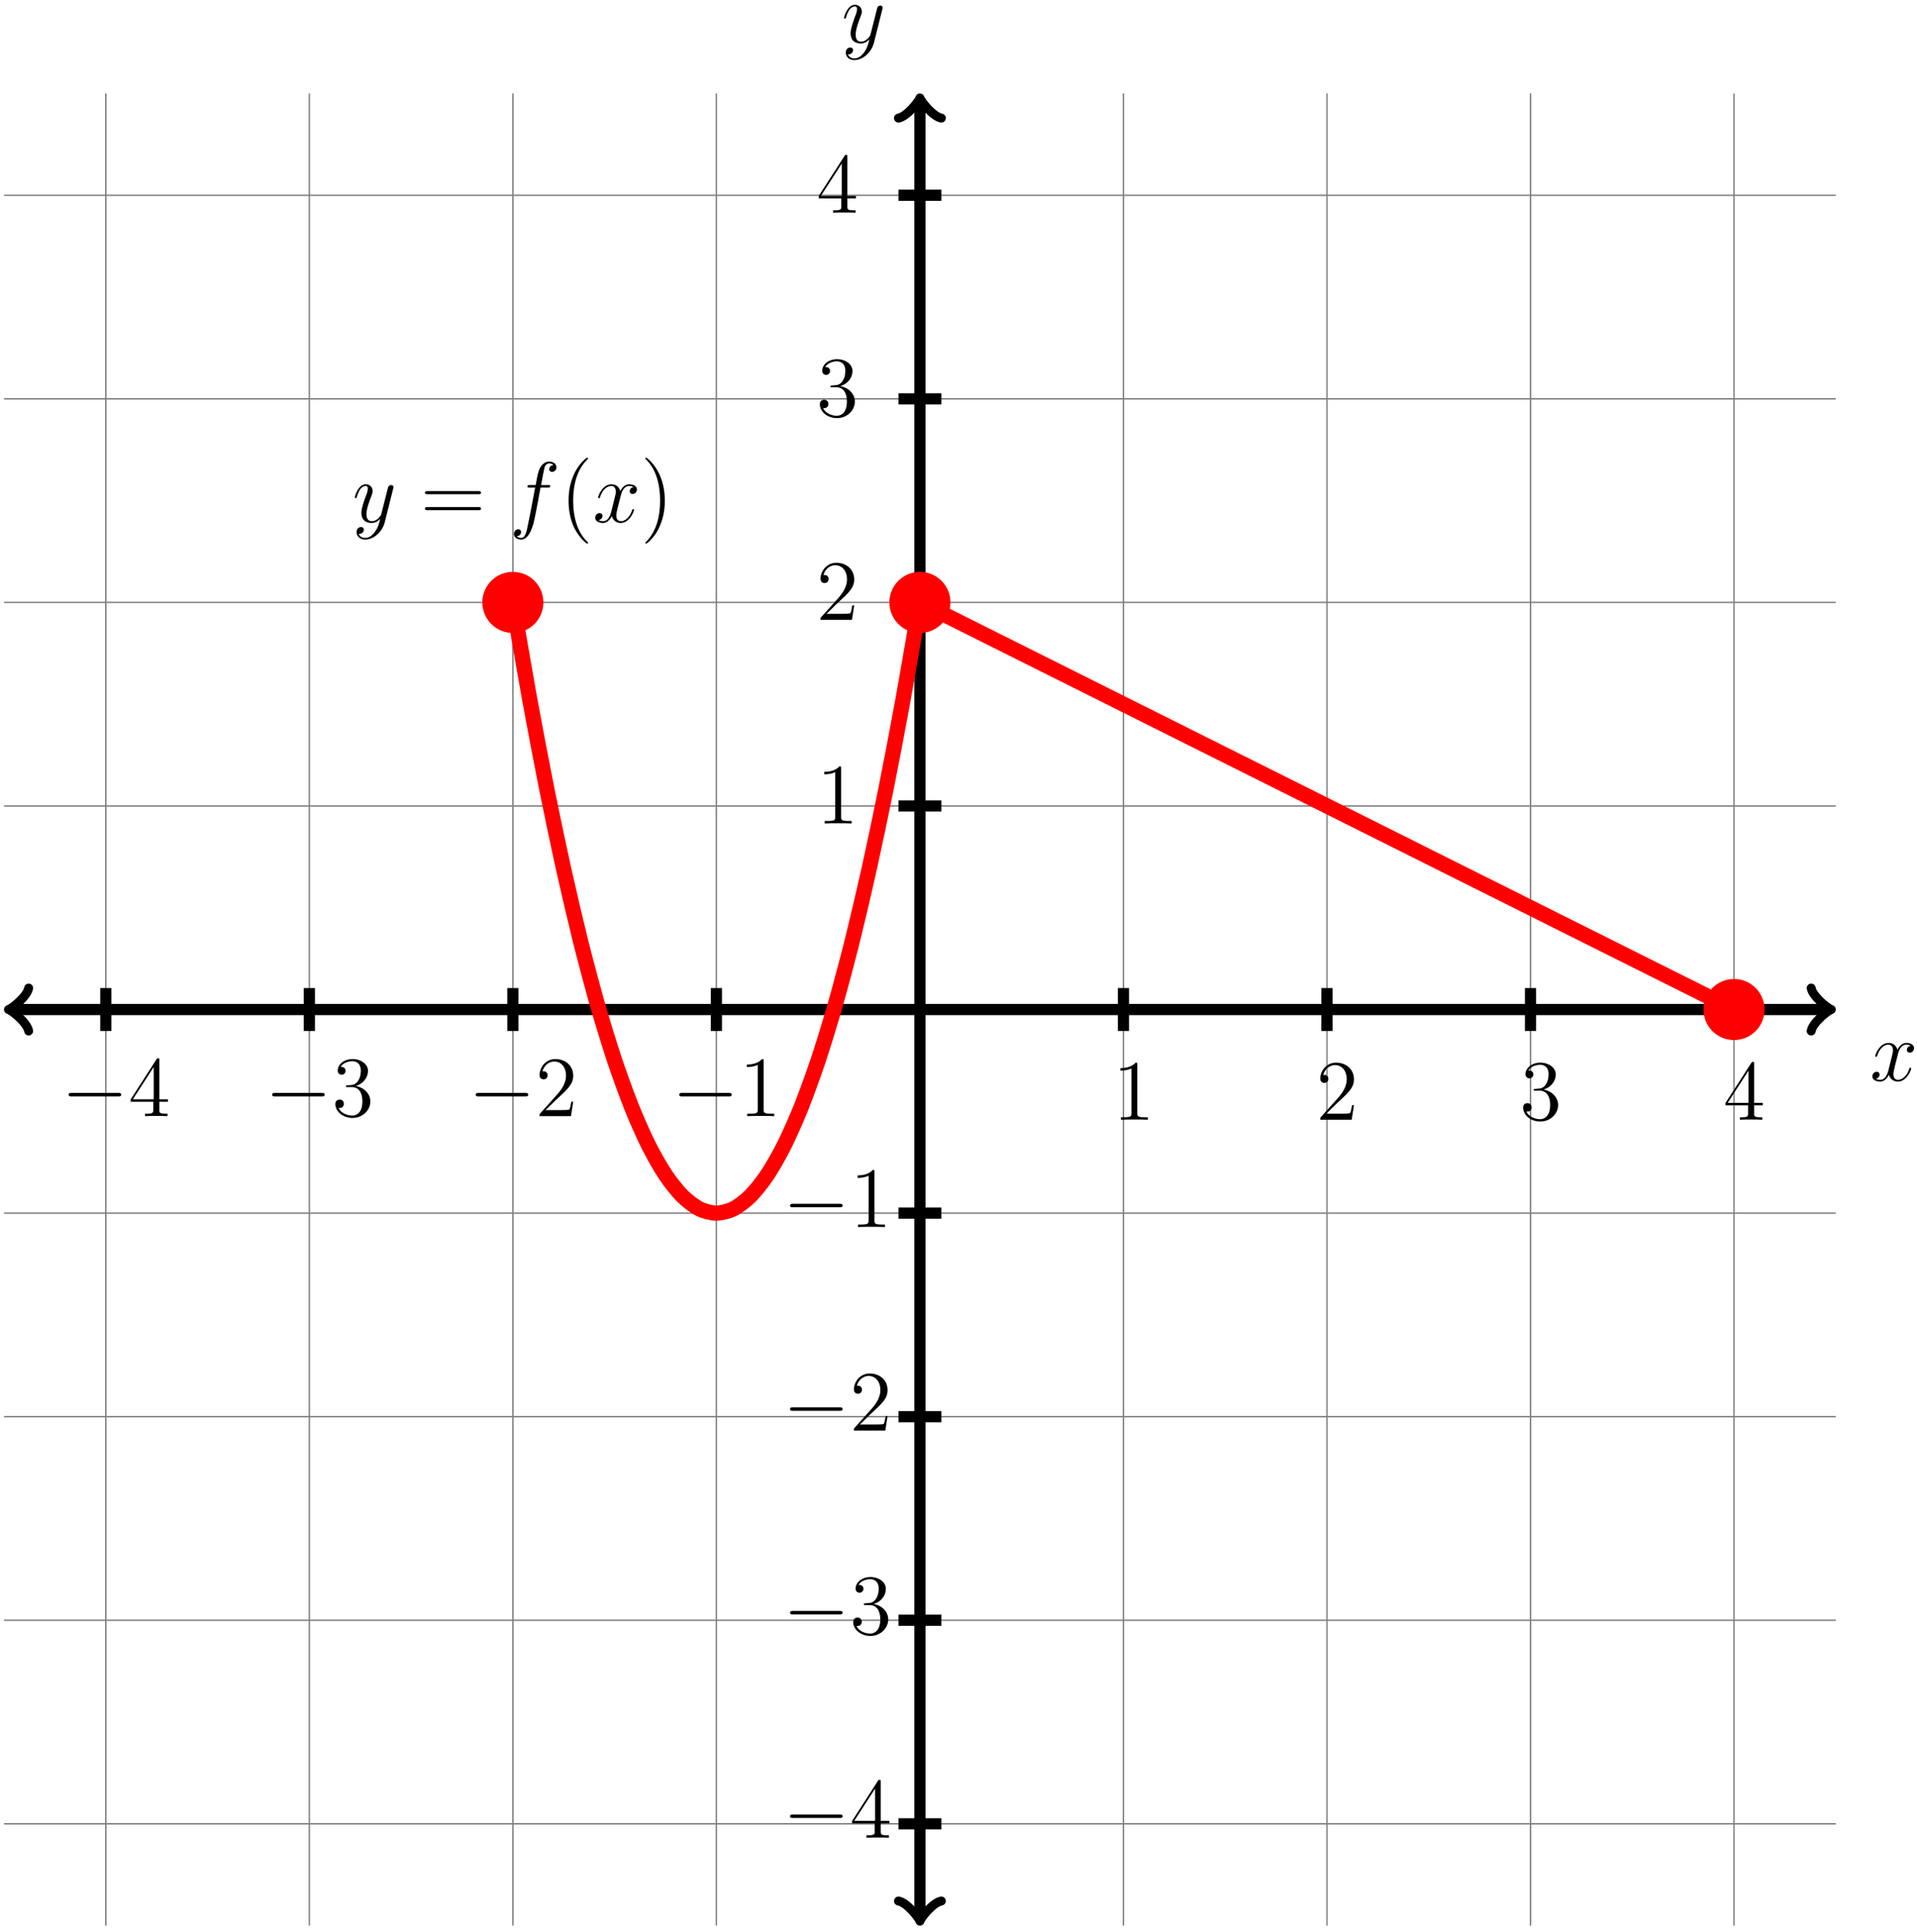 <?xml version="1.0" encoding="UTF-8"?>
<svg xmlns="http://www.w3.org/2000/svg" xmlns:xlink="http://www.w3.org/1999/xlink" width="267pt" height="269pt" viewBox="0 0 267 269" version="1.1">
<defs>
<g>
<symbol overflow="visible" id="glyph0-0">
<path style="stroke:none;" d=""/>
</symbol>
<symbol overflow="visible" id="glyph0-1">
<path style="stroke:none;" d="M 5.672 -4.875 C 5.281 -4.812 5.141 -4.516 5.141 -4.297 C 5.141 -4 5.359 -3.906 5.531 -3.906 C 5.891 -3.906 6.141 -4.219 6.141 -4.547 C 6.141 -5.047 5.562 -5.266 5.062 -5.266 C 4.344 -5.266 3.938 -4.547 3.828 -4.328 C 3.547 -5.219 2.812 -5.266 2.594 -5.266 C 1.375 -5.266 0.734 -3.703 0.734 -3.438 C 0.734 -3.391 0.781 -3.328 0.859 -3.328 C 0.953 -3.328 0.984 -3.406 1 -3.453 C 1.406 -4.781 2.219 -5.031 2.562 -5.031 C 3.094 -5.031 3.203 -4.531 3.203 -4.25 C 3.203 -3.984 3.125 -3.703 2.984 -3.125 L 2.578 -1.5 C 2.406 -0.781 2.062 -0.125 1.422 -0.125 C 1.359 -0.125 1.062 -0.125 0.812 -0.281 C 1.25 -0.359 1.344 -0.719 1.344 -0.859 C 1.344 -1.094 1.156 -1.25 0.938 -1.25 C 0.641 -1.25 0.328 -0.984 0.328 -0.609 C 0.328 -0.109 0.891 0.125 1.406 0.125 C 1.984 0.125 2.391 -0.328 2.641 -0.828 C 2.828 -0.125 3.438 0.125 3.875 0.125 C 5.094 0.125 5.734 -1.453 5.734 -1.703 C 5.734 -1.766 5.688 -1.812 5.625 -1.812 C 5.516 -1.812 5.5 -1.75 5.469 -1.656 C 5.141 -0.609 4.453 -0.125 3.906 -0.125 C 3.484 -0.125 3.266 -0.438 3.266 -0.922 C 3.266 -1.188 3.312 -1.375 3.5 -2.156 L 3.922 -3.797 C 4.094 -4.5 4.5 -5.031 5.062 -5.031 C 5.078 -5.031 5.422 -5.031 5.672 -4.875 Z M 5.672 -4.875 "/>
</symbol>
<symbol overflow="visible" id="glyph0-2">
<path style="stroke:none;" d="M 3.141 1.344 C 2.828 1.797 2.359 2.203 1.766 2.203 C 1.625 2.203 1.047 2.172 0.875 1.625 C 0.906 1.641 0.969 1.641 0.984 1.641 C 1.344 1.641 1.594 1.328 1.594 1.047 C 1.594 0.781 1.359 0.688 1.188 0.688 C 0.984 0.688 0.578 0.828 0.578 1.406 C 0.578 2.016 1.094 2.438 1.766 2.438 C 2.969 2.438 4.172 1.344 4.5 0.016 L 5.672 -4.656 C 5.688 -4.703 5.719 -4.781 5.719 -4.859 C 5.719 -5.031 5.562 -5.156 5.391 -5.156 C 5.281 -5.156 5.031 -5.109 4.938 -4.75 L 4.047 -1.234 C 4 -1.016 4 -0.984 3.891 -0.859 C 3.656 -0.531 3.266 -0.125 2.688 -0.125 C 2.016 -0.125 1.953 -0.781 1.953 -1.094 C 1.953 -1.781 2.281 -2.703 2.609 -3.562 C 2.734 -3.906 2.812 -4.078 2.812 -4.312 C 2.812 -4.812 2.453 -5.266 1.859 -5.266 C 0.766 -5.266 0.328 -3.531 0.328 -3.438 C 0.328 -3.391 0.375 -3.328 0.453 -3.328 C 0.562 -3.328 0.578 -3.375 0.625 -3.547 C 0.906 -4.547 1.359 -5.031 1.828 -5.031 C 1.938 -5.031 2.141 -5.031 2.141 -4.641 C 2.141 -4.328 2.016 -3.984 1.828 -3.531 C 1.25 -1.953 1.25 -1.562 1.25 -1.281 C 1.25 -0.141 2.062 0.125 2.656 0.125 C 3 0.125 3.438 0.016 3.844 -0.438 L 3.859 -0.422 C 3.688 0.281 3.562 0.75 3.141 1.344 Z M 3.141 1.344 "/>
</symbol>
<symbol overflow="visible" id="glyph0-3">
<path style="stroke:none;" d="M 5.328 -4.812 C 5.562 -4.812 5.672 -4.812 5.672 -5.031 C 5.672 -5.156 5.562 -5.156 5.359 -5.156 L 4.391 -5.156 C 4.609 -6.391 4.781 -7.234 4.875 -7.609 C 4.953 -7.906 5.203 -8.172 5.516 -8.172 C 5.766 -8.172 6.016 -8.062 6.125 -7.953 C 5.672 -7.906 5.516 -7.562 5.516 -7.359 C 5.516 -7.125 5.703 -6.984 5.922 -6.984 C 6.172 -6.984 6.531 -7.188 6.531 -7.641 C 6.531 -8.141 6.031 -8.422 5.5 -8.422 C 4.984 -8.422 4.484 -8.031 4.25 -7.562 C 4.031 -7.141 3.906 -6.719 3.641 -5.156 L 2.828 -5.156 C 2.609 -5.156 2.484 -5.156 2.484 -4.938 C 2.484 -4.812 2.562 -4.812 2.797 -4.812 L 3.562 -4.812 C 3.344 -3.688 2.859 -0.984 2.578 0.281 C 2.375 1.328 2.203 2.203 1.609 2.203 C 1.562 2.203 1.219 2.203 1 1.969 C 1.609 1.922 1.609 1.406 1.609 1.391 C 1.609 1.141 1.438 1 1.203 1 C 0.969 1 0.609 1.203 0.609 1.656 C 0.609 2.172 1.141 2.438 1.609 2.438 C 2.828 2.438 3.328 0.25 3.453 -0.344 C 3.672 -1.266 4.25 -4.453 4.312 -4.812 Z M 5.328 -4.812 "/>
</symbol>
<symbol overflow="visible" id="glyph1-0">
<path style="stroke:none;" d=""/>
</symbol>
<symbol overflow="visible" id="glyph1-1">
<path style="stroke:none;" d="M 7.875 -2.75 C 8.078 -2.75 8.297 -2.75 8.297 -2.984 C 8.297 -3.234 8.078 -3.234 7.875 -3.234 L 1.406 -3.234 C 1.203 -3.234 0.984 -3.234 0.984 -2.984 C 0.984 -2.75 1.203 -2.75 1.406 -2.75 Z M 7.875 -2.75 "/>
</symbol>
<symbol overflow="visible" id="glyph2-0">
<path style="stroke:none;" d=""/>
</symbol>
<symbol overflow="visible" id="glyph2-1">
<path style="stroke:none;" d="M 4.312 -7.781 C 4.312 -8.016 4.312 -8.062 4.141 -8.062 C 4.047 -8.062 4.016 -8.062 3.922 -7.922 L 0.328 -2.344 L 0.328 -2 L 3.469 -2 L 3.469 -0.906 C 3.469 -0.469 3.438 -0.344 2.562 -0.344 L 2.328 -0.344 L 2.328 0 C 2.609 -0.031 3.547 -0.031 3.891 -0.031 C 4.219 -0.031 5.172 -0.031 5.453 0 L 5.453 -0.344 L 5.219 -0.344 C 4.344 -0.344 4.312 -0.469 4.312 -0.906 L 4.312 -2 L 5.516 -2 L 5.516 -2.344 L 4.312 -2.344 Z M 3.531 -6.844 L 3.531 -2.344 L 0.625 -2.344 Z M 3.531 -6.844 "/>
</symbol>
<symbol overflow="visible" id="glyph2-2">
<path style="stroke:none;" d="M 2.203 -4.297 C 2 -4.281 1.953 -4.266 1.953 -4.156 C 1.953 -4.047 2.016 -4.047 2.219 -4.047 L 2.766 -4.047 C 3.797 -4.047 4.25 -3.203 4.25 -2.062 C 4.25 -0.484 3.438 -0.078 2.844 -0.078 C 2.266 -0.078 1.297 -0.344 0.938 -1.141 C 1.328 -1.078 1.672 -1.297 1.672 -1.719 C 1.672 -2.062 1.422 -2.312 1.094 -2.312 C 0.797 -2.312 0.484 -2.141 0.484 -1.688 C 0.484 -0.625 1.547 0.25 2.875 0.25 C 4.297 0.25 5.359 -0.844 5.359 -2.047 C 5.359 -3.141 4.469 -4 3.328 -4.203 C 4.359 -4.5 5.031 -5.375 5.031 -6.312 C 5.031 -7.25 4.047 -7.953 2.891 -7.953 C 1.703 -7.953 0.812 -7.219 0.812 -6.344 C 0.812 -5.875 1.188 -5.766 1.359 -5.766 C 1.609 -5.766 1.906 -5.953 1.906 -6.312 C 1.906 -6.688 1.609 -6.859 1.344 -6.859 C 1.281 -6.859 1.25 -6.859 1.219 -6.844 C 1.672 -7.656 2.797 -7.656 2.859 -7.656 C 3.25 -7.656 4.031 -7.484 4.031 -6.312 C 4.031 -6.078 4 -5.422 3.641 -4.906 C 3.281 -4.375 2.875 -4.344 2.562 -4.328 Z M 2.203 -4.297 "/>
</symbol>
<symbol overflow="visible" id="glyph2-3">
<path style="stroke:none;" d="M 5.266 -2.016 L 5 -2.016 C 4.953 -1.812 4.859 -1.141 4.75 -0.953 C 4.656 -0.844 3.984 -0.844 3.625 -0.844 L 1.406 -0.844 C 1.734 -1.125 2.469 -1.891 2.766 -2.172 C 4.594 -3.844 5.266 -4.469 5.266 -5.656 C 5.266 -7.031 4.172 -7.953 2.781 -7.953 C 1.406 -7.953 0.578 -6.766 0.578 -5.734 C 0.578 -5.125 1.109 -5.125 1.141 -5.125 C 1.406 -5.125 1.703 -5.312 1.703 -5.688 C 1.703 -6.031 1.484 -6.25 1.141 -6.25 C 1.047 -6.25 1.016 -6.25 0.984 -6.234 C 1.203 -7.047 1.859 -7.609 2.625 -7.609 C 3.641 -7.609 4.266 -6.75 4.266 -5.656 C 4.266 -4.641 3.688 -3.75 3 -2.984 L 0.578 -0.281 L 0.578 0 L 4.953 0 Z M 5.266 -2.016 "/>
</symbol>
<symbol overflow="visible" id="glyph2-4">
<path style="stroke:none;" d="M 3.438 -7.656 C 3.438 -7.938 3.438 -7.953 3.203 -7.953 C 2.922 -7.625 2.312 -7.188 1.094 -7.188 L 1.094 -6.844 C 1.359 -6.844 1.953 -6.844 2.625 -7.141 L 2.625 -0.922 C 2.625 -0.484 2.578 -0.344 1.531 -0.344 L 1.156 -0.344 L 1.156 0 C 1.484 -0.031 2.641 -0.031 3.031 -0.031 C 3.438 -0.031 4.578 -0.031 4.906 0 L 4.906 -0.344 L 4.531 -0.344 C 3.484 -0.344 3.438 -0.484 3.438 -0.922 Z M 3.438 -7.656 "/>
</symbol>
<symbol overflow="visible" id="glyph2-5">
<path style="stroke:none;" d="M 8.062 -3.875 C 8.234 -3.875 8.453 -3.875 8.453 -4.094 C 8.453 -4.312 8.25 -4.312 8.062 -4.312 L 1.031 -4.312 C 0.859 -4.312 0.641 -4.312 0.641 -4.094 C 0.641 -3.875 0.844 -3.875 1.031 -3.875 Z M 8.062 -1.656 C 8.234 -1.656 8.453 -1.656 8.453 -1.859 C 8.453 -2.094 8.25 -2.094 8.062 -2.094 L 1.031 -2.094 C 0.859 -2.094 0.641 -2.094 0.641 -1.875 C 0.641 -1.656 0.844 -1.656 1.031 -1.656 Z M 8.062 -1.656 "/>
</symbol>
<symbol overflow="visible" id="glyph2-6">
<path style="stroke:none;" d="M 3.891 2.906 C 3.891 2.875 3.891 2.844 3.688 2.641 C 2.484 1.438 1.812 -0.531 1.812 -2.969 C 1.812 -5.297 2.375 -7.297 3.766 -8.703 C 3.891 -8.812 3.891 -8.828 3.891 -8.875 C 3.891 -8.938 3.828 -8.969 3.781 -8.969 C 3.625 -8.969 2.641 -8.109 2.062 -6.938 C 1.453 -5.719 1.172 -4.453 1.172 -2.969 C 1.172 -1.906 1.344 -0.484 1.953 0.781 C 2.672 2.219 3.641 3 3.781 3 C 3.828 3 3.891 2.969 3.891 2.906 Z M 3.891 2.906 "/>
</symbol>
<symbol overflow="visible" id="glyph2-7">
<path style="stroke:none;" d="M 3.375 -2.969 C 3.375 -3.891 3.25 -5.359 2.578 -6.75 C 1.875 -8.188 0.891 -8.969 0.766 -8.969 C 0.719 -8.969 0.656 -8.938 0.656 -8.875 C 0.656 -8.828 0.656 -8.812 0.859 -8.609 C 2.062 -7.406 2.719 -5.422 2.719 -2.984 C 2.719 -0.672 2.156 1.328 0.781 2.734 C 0.656 2.844 0.656 2.875 0.656 2.906 C 0.656 2.969 0.719 3 0.766 3 C 0.922 3 1.906 2.141 2.484 0.969 C 3.094 -0.25 3.375 -1.547 3.375 -2.969 Z M 3.375 -2.969 "/>
</symbol>
</g>
</defs>
<g id="surface1">
<path style="fill:none;stroke-width:0.199;stroke-linecap:butt;stroke-linejoin:miter;stroke:rgb(50%,50%,50%);stroke-opacity:1;stroke-miterlimit:10;" d="M -127.56 -113.387 L 127.561 -113.387 M -127.56 -85.039 L 127.561 -85.039 M -127.56 -56.695 L 127.561 -56.695 M -127.56 -28.348 L 127.561 -28.348 M -127.56 -0 L 127.561 -0 M -127.56 28.348 L 127.561 28.348 M -127.56 56.695 L 127.561 56.695 M -127.56 85.039 L 127.561 85.039 M -127.56 113.387 L 127.561 113.387 M -113.388 -127.559 L -113.388 127.562 M -85.04 -127.559 L -85.04 127.562 M -56.692 -127.559 L -56.692 127.562 M -28.349 -127.559 L -28.349 127.562 M -0.001 -127.559 L -0.001 127.562 M 28.347 -127.559 L 28.347 127.562 M 56.694 -127.559 L 56.694 127.562 M 85.042 -127.559 L 85.042 127.562 M 113.386 -127.559 L 113.386 127.562 " transform="matrix(1,0,0,-1,128.126,140.578)"/>
<path style="fill:none;stroke-width:1.559;stroke-linecap:butt;stroke-linejoin:miter;stroke:rgb(0%,0%,0%);stroke-opacity:1;stroke-miterlimit:10;" d="M -126.376 -0 L 126.378 -0 " transform="matrix(1,0,0,-1,128.126,140.578)"/>
<path style="fill:none;stroke-width:1.247;stroke-linecap:round;stroke-linejoin:round;stroke:rgb(0%,0%,0%);stroke-opacity:1;stroke-miterlimit:10;" d="M -2.239 2.988 C -2.052 1.867 -0.001 0.188 0.562 0 C -0.001 -0.187 -2.052 -1.867 -2.239 -2.988 " transform="matrix(-1,0,0,1,1.749,140.578)"/>
<path style="fill:none;stroke-width:1.247;stroke-linecap:round;stroke-linejoin:round;stroke:rgb(0%,0%,0%);stroke-opacity:1;stroke-miterlimit:10;" d="M -2.241 2.988 C -2.054 1.867 0.001 0.187 0.56 -0 C 0.001 -0.188 -2.054 -1.867 -2.241 -2.988 " transform="matrix(1,0,0,-1,254.503,140.578)"/>
<g style="fill:rgb(0%,0%,0%);fill-opacity:1;">
  <use xlink:href="#glyph0-1" x="260.451" y="150.49"/>
</g>
<path style="fill:none;stroke-width:1.559;stroke-linecap:butt;stroke-linejoin:miter;stroke:rgb(0%,0%,0%);stroke-opacity:1;stroke-miterlimit:10;" d="M -0.001 -126.375 L -0.001 126.379 " transform="matrix(1,0,0,-1,128.126,140.578)"/>
<path style="fill:none;stroke-width:1.247;stroke-linecap:round;stroke-linejoin:round;stroke:rgb(0%,0%,0%);stroke-opacity:1;stroke-miterlimit:10;" d="M -2.24 2.987 C -2.053 1.866 -0.002 0.186 0.561 -0.001 C -0.002 -0.189 -2.053 -1.868 -2.24 -2.985 " transform="matrix(0,1,1,0,128.126,266.955)"/>
<path style="fill:none;stroke-width:1.247;stroke-linecap:round;stroke-linejoin:round;stroke:rgb(0%,0%,0%);stroke-opacity:1;stroke-miterlimit:10;" d="M -2.24 2.985 C -2.053 1.868 0.002 0.189 0.56 0.001 C 0.002 -0.186 -2.053 -1.866 -2.24 -2.987 " transform="matrix(0,-1,-1,0,128.126,14.201)"/>
<g style="fill:rgb(0%,0%,0%);fill-opacity:1;">
  <use xlink:href="#glyph0-2" x="117.225" y="5.929"/>
</g>
<path style="fill:none;stroke-width:1.559;stroke-linecap:butt;stroke-linejoin:miter;stroke:rgb(0%,0%,0%);stroke-opacity:1;stroke-miterlimit:10;" d="M -113.388 2.988 L -113.388 -2.988 " transform="matrix(1,0,0,-1,128.126,140.578)"/>
<g style="fill:rgb(0%,0%,0%);fill-opacity:1;">
  <use xlink:href="#glyph1-1" x="8.58" y="155.425"/>
</g>
<g style="fill:rgb(0%,0%,0%);fill-opacity:1;">
  <use xlink:href="#glyph2-1" x="17.878" y="155.425"/>
</g>
<path style="fill:none;stroke-width:1.559;stroke-linecap:butt;stroke-linejoin:miter;stroke:rgb(0%,0%,0%);stroke-opacity:1;stroke-miterlimit:10;" d="M -85.04 2.988 L -85.04 -2.988 " transform="matrix(1,0,0,-1,128.126,140.578)"/>
<g style="fill:rgb(0%,0%,0%);fill-opacity:1;">
  <use xlink:href="#glyph1-1" x="36.927" y="155.425"/>
</g>
<g style="fill:rgb(0%,0%,0%);fill-opacity:1;">
  <use xlink:href="#glyph2-2" x="46.225" y="155.425"/>
</g>
<path style="fill:none;stroke-width:1.559;stroke-linecap:butt;stroke-linejoin:miter;stroke:rgb(0%,0%,0%);stroke-opacity:1;stroke-miterlimit:10;" d="M -56.692 2.988 L -56.692 -2.988 " transform="matrix(1,0,0,-1,128.126,140.578)"/>
<g style="fill:rgb(0%,0%,0%);fill-opacity:1;">
  <use xlink:href="#glyph1-1" x="65.274" y="155.425"/>
</g>
<g style="fill:rgb(0%,0%,0%);fill-opacity:1;">
  <use xlink:href="#glyph2-3" x="74.572" y="155.425"/>
</g>
<path style="fill:none;stroke-width:1.559;stroke-linecap:butt;stroke-linejoin:miter;stroke:rgb(0%,0%,0%);stroke-opacity:1;stroke-miterlimit:10;" d="M -28.349 2.988 L -28.349 -2.988 " transform="matrix(1,0,0,-1,128.126,140.578)"/>
<g style="fill:rgb(0%,0%,0%);fill-opacity:1;">
  <use xlink:href="#glyph1-1" x="93.621" y="155.425"/>
</g>
<g style="fill:rgb(0%,0%,0%);fill-opacity:1;">
  <use xlink:href="#glyph2-4" x="102.919" y="155.425"/>
</g>
<path style="fill:none;stroke-width:1.559;stroke-linecap:butt;stroke-linejoin:miter;stroke:rgb(0%,0%,0%);stroke-opacity:1;stroke-miterlimit:10;" d="M 28.347 2.988 L 28.347 -2.988 " transform="matrix(1,0,0,-1,128.126,140.578)"/>
<g style="fill:rgb(0%,0%,0%);fill-opacity:1;">
  <use xlink:href="#glyph2-4" x="154.964" y="155.923"/>
</g>
<path style="fill:none;stroke-width:1.559;stroke-linecap:butt;stroke-linejoin:miter;stroke:rgb(0%,0%,0%);stroke-opacity:1;stroke-miterlimit:10;" d="M 56.694 2.988 L 56.694 -2.988 " transform="matrix(1,0,0,-1,128.126,140.578)"/>
<g style="fill:rgb(0%,0%,0%);fill-opacity:1;">
  <use xlink:href="#glyph2-3" x="183.311" y="155.923"/>
</g>
<path style="fill:none;stroke-width:1.559;stroke-linecap:butt;stroke-linejoin:miter;stroke:rgb(0%,0%,0%);stroke-opacity:1;stroke-miterlimit:10;" d="M 85.042 2.988 L 85.042 -2.988 " transform="matrix(1,0,0,-1,128.126,140.578)"/>
<g style="fill:rgb(0%,0%,0%);fill-opacity:1;">
  <use xlink:href="#glyph2-2" x="211.657" y="155.923"/>
</g>
<path style="fill:none;stroke-width:1.559;stroke-linecap:butt;stroke-linejoin:miter;stroke:rgb(0%,0%,0%);stroke-opacity:1;stroke-miterlimit:10;" d="M 113.386 2.988 L 113.386 -2.988 " transform="matrix(1,0,0,-1,128.126,140.578)"/>
<g style="fill:rgb(0%,0%,0%);fill-opacity:1;">
  <use xlink:href="#glyph2-1" x="240.004" y="155.923"/>
</g>
<path style="fill:none;stroke-width:1.559;stroke-linecap:butt;stroke-linejoin:miter;stroke:rgb(0%,0%,0%);stroke-opacity:1;stroke-miterlimit:10;" d="M 2.987 -113.387 L -2.989 -113.387 " transform="matrix(1,0,0,-1,128.126,140.578)"/>
<g style="fill:rgb(0%,0%,0%);fill-opacity:1;">
  <use xlink:href="#glyph1-1" x="109.057" y="255.902"/>
</g>
<g style="fill:rgb(0%,0%,0%);fill-opacity:1;">
  <use xlink:href="#glyph2-1" x="118.355" y="255.902"/>
</g>
<path style="fill:none;stroke-width:1.559;stroke-linecap:butt;stroke-linejoin:miter;stroke:rgb(0%,0%,0%);stroke-opacity:1;stroke-miterlimit:10;" d="M 2.987 -85.039 L -2.989 -85.039 " transform="matrix(1,0,0,-1,128.126,140.578)"/>
<g style="fill:rgb(0%,0%,0%);fill-opacity:1;">
  <use xlink:href="#glyph1-1" x="109.057" y="227.555"/>
</g>
<g style="fill:rgb(0%,0%,0%);fill-opacity:1;">
  <use xlink:href="#glyph2-2" x="118.355" y="227.555"/>
</g>
<path style="fill:none;stroke-width:1.559;stroke-linecap:butt;stroke-linejoin:miter;stroke:rgb(0%,0%,0%);stroke-opacity:1;stroke-miterlimit:10;" d="M 2.987 -56.695 L -2.989 -56.695 " transform="matrix(1,0,0,-1,128.126,140.578)"/>
<g style="fill:rgb(0%,0%,0%);fill-opacity:1;">
  <use xlink:href="#glyph1-1" x="109.057" y="199.208"/>
</g>
<g style="fill:rgb(0%,0%,0%);fill-opacity:1;">
  <use xlink:href="#glyph2-3" x="118.355" y="199.208"/>
</g>
<path style="fill:none;stroke-width:1.559;stroke-linecap:butt;stroke-linejoin:miter;stroke:rgb(0%,0%,0%);stroke-opacity:1;stroke-miterlimit:10;" d="M 2.987 -28.348 L -2.989 -28.348 " transform="matrix(1,0,0,-1,128.126,140.578)"/>
<g style="fill:rgb(0%,0%,0%);fill-opacity:1;">
  <use xlink:href="#glyph1-1" x="109.057" y="170.862"/>
</g>
<g style="fill:rgb(0%,0%,0%);fill-opacity:1;">
  <use xlink:href="#glyph2-4" x="118.355" y="170.862"/>
</g>
<path style="fill:none;stroke-width:1.559;stroke-linecap:butt;stroke-linejoin:miter;stroke:rgb(0%,0%,0%);stroke-opacity:1;stroke-miterlimit:10;" d="M 2.987 28.348 L -2.989 28.348 " transform="matrix(1,0,0,-1,128.126,140.578)"/>
<g style="fill:rgb(0%,0%,0%);fill-opacity:1;">
  <use xlink:href="#glyph2-4" x="113.707" y="114.666"/>
</g>
<path style="fill:none;stroke-width:1.559;stroke-linecap:butt;stroke-linejoin:miter;stroke:rgb(0%,0%,0%);stroke-opacity:1;stroke-miterlimit:10;" d="M 2.987 56.695 L -2.989 56.695 " transform="matrix(1,0,0,-1,128.126,140.578)"/>
<g style="fill:rgb(0%,0%,0%);fill-opacity:1;">
  <use xlink:href="#glyph2-3" x="113.707" y="86.319"/>
</g>
<path style="fill:none;stroke-width:1.559;stroke-linecap:butt;stroke-linejoin:miter;stroke:rgb(0%,0%,0%);stroke-opacity:1;stroke-miterlimit:10;" d="M 2.987 85.039 L -2.989 85.039 " transform="matrix(1,0,0,-1,128.126,140.578)"/>
<g style="fill:rgb(0%,0%,0%);fill-opacity:1;">
  <use xlink:href="#glyph2-2" x="113.707" y="57.972"/>
</g>
<path style="fill:none;stroke-width:1.559;stroke-linecap:butt;stroke-linejoin:miter;stroke:rgb(0%,0%,0%);stroke-opacity:1;stroke-miterlimit:10;" d="M 2.987 113.387 L -2.989 113.387 " transform="matrix(1,0,0,-1,128.126,140.578)"/>
<g style="fill:rgb(0%,0%,0%);fill-opacity:1;">
  <use xlink:href="#glyph2-1" x="113.707" y="29.626"/>
</g>
<path style="fill:none;stroke-width:2.126;stroke-linecap:butt;stroke-linejoin:miter;stroke:rgb(100%,0%,0%);stroke-opacity:1;stroke-miterlimit:10;" d="M -56.692 56.695 C -56.692 56.695 -54.985 46.715 -54.333 43.113 C -53.677 39.508 -52.626 33.988 -51.97 30.711 C -51.313 27.433 -50.263 22.441 -49.606 19.488 C -48.95 16.539 -47.899 12.07 -47.247 9.449 C -46.591 6.828 -45.54 2.887 -44.884 0.594 C -44.228 -1.703 -43.177 -5.117 -42.521 -7.082 C -41.864 -9.051 -40.813 -11.942 -40.157 -13.582 C -39.505 -15.219 -38.454 -17.586 -37.798 -18.895 C -37.142 -20.207 -36.091 -22.047 -35.435 -23.031 C -34.778 -24.016 -33.728 -25.328 -33.071 -25.985 C -32.419 -26.641 -31.364 -27.43 -30.712 -27.758 C -30.056 -28.086 -29.005 -28.348 -28.349 -28.348 C -27.692 -28.348 -26.642 -28.086 -25.985 -27.758 C -25.329 -27.43 -24.278 -26.645 -23.626 -25.988 C -22.97 -25.332 -21.919 -24.02 -21.263 -23.035 C -20.606 -22.051 -19.556 -20.215 -18.899 -18.902 C -18.243 -17.594 -17.192 -15.227 -16.536 -13.59 C -15.884 -11.949 -14.833 -9.059 -14.177 -7.094 C -13.521 -5.129 -12.47 -1.711 -11.813 0.582 C -11.157 2.875 -10.106 6.816 -9.45 9.437 C -8.798 12.058 -7.747 16.523 -7.091 19.473 C -6.435 22.422 -5.384 27.414 -4.728 30.691 C -4.071 33.969 -3.021 39.488 -2.364 43.094 C -1.712 46.695 -0.005 56.672 -0.005 56.672 " transform="matrix(1,0,0,-1,128.126,140.578)"/>
<path style="fill:none;stroke-width:2.126;stroke-linecap:butt;stroke-linejoin:miter;stroke:rgb(100%,0%,0%);stroke-opacity:1;stroke-miterlimit:10;" d="M -0.001 56.695 C -0.001 56.695 3.413 54.988 4.726 54.332 C 6.034 53.676 8.136 52.625 9.448 51.969 C 10.761 51.312 12.862 50.262 14.171 49.609 C 15.483 48.953 17.585 47.902 18.897 47.246 C 20.206 46.59 22.311 45.539 23.62 44.883 C 24.933 44.226 27.034 43.176 28.347 42.519 C 29.655 41.867 31.757 40.816 33.069 40.16 C 34.382 39.504 36.483 38.453 37.792 37.797 C 39.104 37.141 41.206 36.09 42.519 35.433 C 43.827 34.781 45.933 33.726 47.241 33.074 C 48.554 32.418 50.655 31.367 51.968 30.711 C 53.276 30.055 55.378 29.004 56.69 28.348 C 58.003 27.691 60.104 26.64 61.413 25.988 C 62.726 25.332 64.827 24.281 66.14 23.625 C 67.448 22.969 69.554 21.918 70.862 21.262 C 72.175 20.605 74.276 19.555 75.585 18.898 C 76.897 18.246 78.999 17.195 80.311 16.539 C 81.62 15.883 83.726 14.832 85.034 14.176 C 86.347 13.519 88.448 12.469 89.761 11.812 C 91.069 11.16 93.171 10.105 94.483 9.453 C 95.796 8.797 97.897 7.746 99.206 7.09 C 100.519 6.433 102.62 5.383 103.933 4.726 C 105.241 4.074 107.347 3.019 108.655 2.367 C 109.968 1.711 113.382 0.004 113.382 0.004 " transform="matrix(1,0,0,-1,128.126,140.578)"/>
<path style=" stroke:none;fill-rule:nonzero;fill:rgb(100%,0%,0%);fill-opacity:1;" d="M 75.684 83.883 C 75.684 81.535 73.781 79.633 71.434 79.633 C 69.086 79.633 67.18 81.535 67.18 83.883 C 67.18 86.234 69.086 88.137 71.434 88.137 C 73.781 88.137 75.684 86.234 75.684 83.883 Z M 75.684 83.883 "/>
<path style=" stroke:none;fill-rule:nonzero;fill:rgb(100%,0%,0%);fill-opacity:1;" d="M 132.379 83.883 C 132.379 81.535 130.473 79.633 128.125 79.633 C 125.777 79.633 123.875 81.535 123.875 83.883 C 123.875 86.234 125.777 88.137 128.125 88.137 C 130.473 88.137 132.379 86.234 132.379 83.883 Z M 132.379 83.883 "/>
<path style=" stroke:none;fill-rule:nonzero;fill:rgb(100%,0%,0%);fill-opacity:1;" d="M 245.766 140.578 C 245.766 138.23 243.863 136.324 241.512 136.324 C 239.164 136.324 237.262 138.23 237.262 140.578 C 237.262 142.926 239.164 144.828 241.512 144.828 C 243.863 144.828 245.766 142.926 245.766 140.578 Z M 245.766 140.578 "/>
<g style="fill:rgb(0%,0%,0%);fill-opacity:1;">
  <use xlink:href="#glyph0-2" x="49.089" y="72.7"/>
</g>
<g style="fill:rgb(0%,0%,0%);fill-opacity:1;">
  <use xlink:href="#glyph2-5" x="58.546" y="72.7"/>
</g>
<g style="fill:rgb(0%,0%,0%);fill-opacity:1;">
  <use xlink:href="#glyph0-3" x="70.972" y="72.7"/>
</g>
<g style="fill:rgb(0%,0%,0%);fill-opacity:1;">
  <use xlink:href="#glyph2-6" x="78.018" y="72.7"/>
</g>
<g style="fill:rgb(0%,0%,0%);fill-opacity:1;">
  <use xlink:href="#glyph0-1" x="82.57" y="72.7"/>
</g>
<g style="fill:rgb(0%,0%,0%);fill-opacity:1;">
  <use xlink:href="#glyph2-7" x="89.222" y="72.7"/>
</g>
</g>
</svg>
